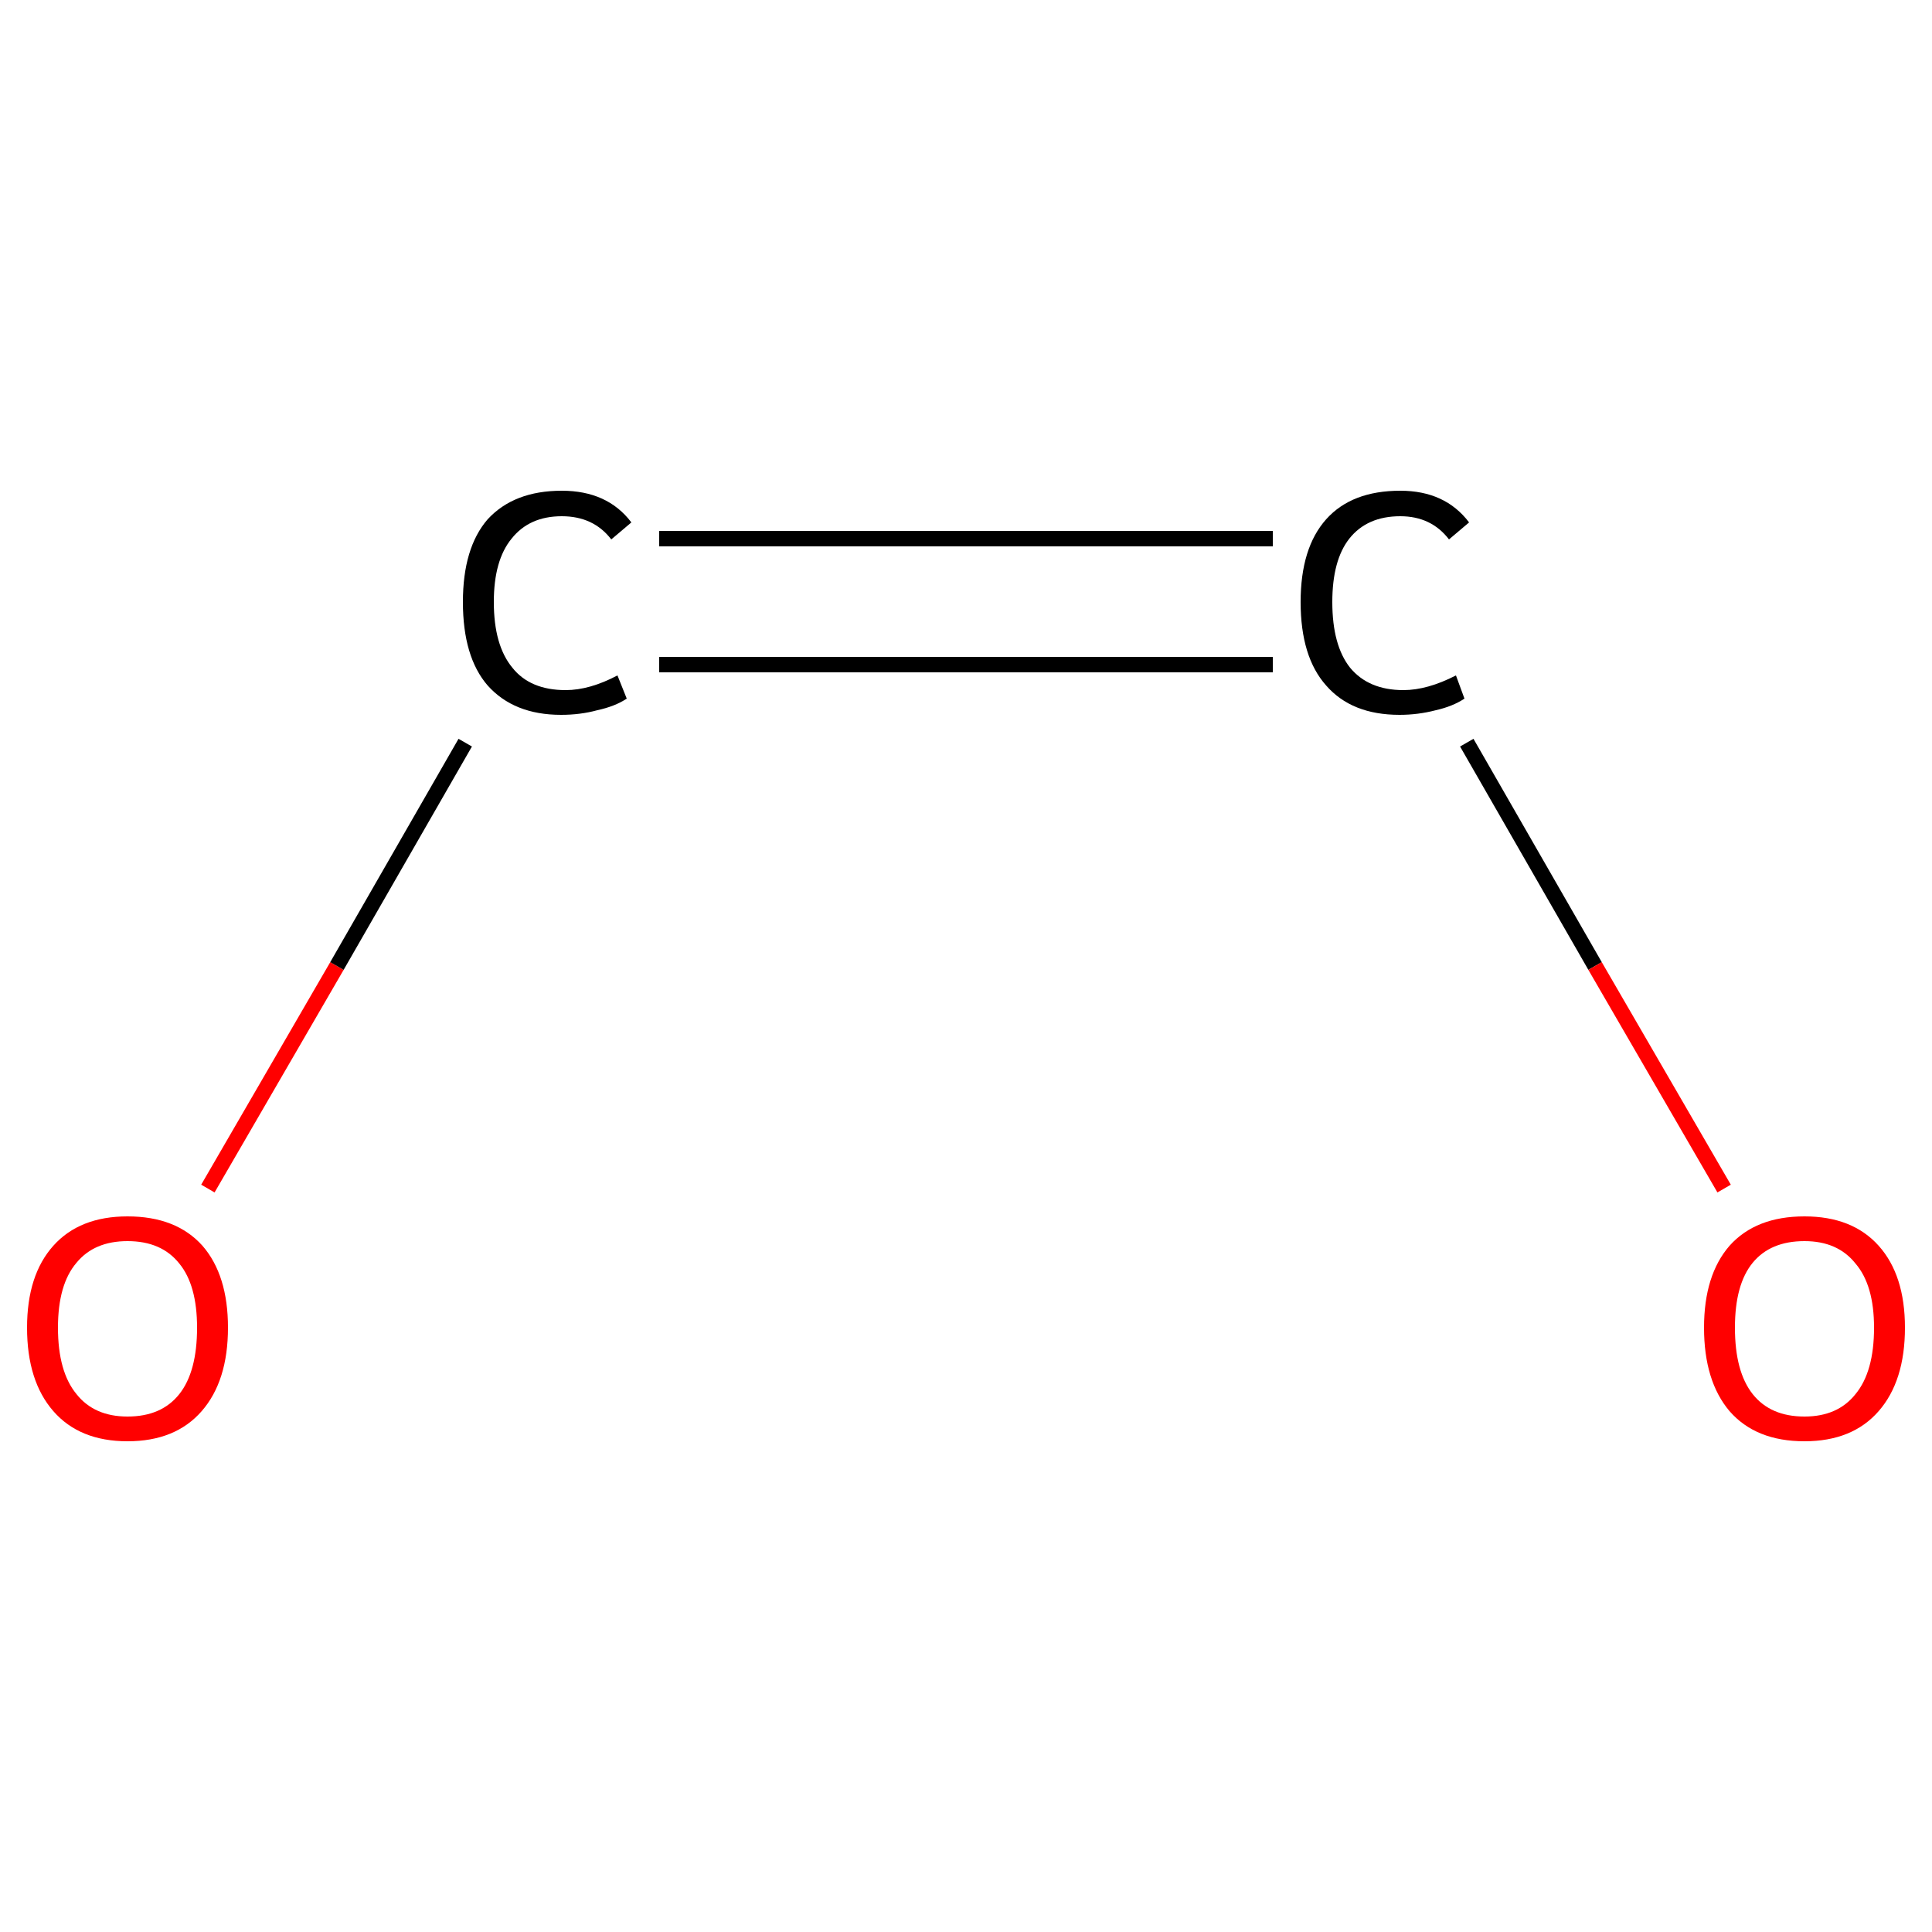 <?xml version='1.0' encoding='iso-8859-1'?>
<svg version='1.1' baseProfile='full'
              xmlns='http://www.w3.org/2000/svg'
                      xmlns:rdkit='http://www.rdkit.org/xml'
                      xmlns:xlink='http://www.w3.org/1999/xlink'
                  xml:space='preserve'
width='250px' height='250px' viewBox='0 0 250 250'>
<!-- END OF HEADER -->
<rect style='opacity:1.0;fill:#FFFFFF;stroke:none' width='250.0' height='250.0' x='0.0' y='0.0'> </rect>
<path class='bond-0 atom-0 atom-1' d='M 26.9,153.8 L 43.6,125.0' style='fill:none;fill-rule:evenodd;stroke:#FF0000;stroke-width:2.0px;stroke-linecap:butt;stroke-linejoin:miter;stroke-opacity:1' />
<path class='bond-0 atom-0 atom-1' d='M 43.6,125.0 L 60.2,96.1' style='fill:none;fill-rule:evenodd;stroke:#000000;stroke-width:2.0px;stroke-linecap:butt;stroke-linejoin:miter;stroke-opacity:1' />
<path class='bond-1 atom-1 atom-2' d='M 85.3,69.7 L 164.7,69.7' style='fill:none;fill-rule:evenodd;stroke:#000000;stroke-width:2.0px;stroke-linecap:butt;stroke-linejoin:miter;stroke-opacity:1' />
<path class='bond-1 atom-1 atom-2' d='M 85.3,86.0 L 164.7,86.0' style='fill:none;fill-rule:evenodd;stroke:#000000;stroke-width:2.0px;stroke-linecap:butt;stroke-linejoin:miter;stroke-opacity:1' />
<path class='bond-2 atom-2 atom-3' d='M 189.8,96.1 L 206.4,125.0' style='fill:none;fill-rule:evenodd;stroke:#000000;stroke-width:2.0px;stroke-linecap:butt;stroke-linejoin:miter;stroke-opacity:1' />
<path class='bond-2 atom-2 atom-3' d='M 206.4,125.0 L 223.1,153.8' style='fill:none;fill-rule:evenodd;stroke:#FF0000;stroke-width:2.0px;stroke-linecap:butt;stroke-linejoin:miter;stroke-opacity:1' />
<path class='atom-0' d='M 3.5 171.8
Q 3.5 165.0, 6.9 161.2
Q 10.3 157.4, 16.5 157.4
Q 22.8 157.4, 26.2 161.2
Q 29.5 165.0, 29.5 171.8
Q 29.5 178.7, 26.1 182.6
Q 22.7 186.5, 16.5 186.5
Q 10.3 186.5, 6.9 182.6
Q 3.5 178.7, 3.5 171.8
M 16.5 183.3
Q 20.9 183.3, 23.2 180.4
Q 25.5 177.5, 25.5 171.8
Q 25.5 166.3, 23.2 163.5
Q 20.9 160.6, 16.5 160.6
Q 12.2 160.6, 9.9 163.4
Q 7.5 166.2, 7.5 171.8
Q 7.5 177.5, 9.9 180.4
Q 12.2 183.3, 16.5 183.3
' fill='#FF0000'/>
<path class='atom-1' d='M 59.9 77.9
Q 59.9 70.9, 63.1 67.2
Q 66.5 63.5, 72.7 63.5
Q 78.6 63.5, 81.7 67.6
L 79.1 69.8
Q 76.8 66.8, 72.7 66.8
Q 68.5 66.8, 66.2 69.7
Q 63.9 72.5, 63.9 77.9
Q 63.9 83.5, 66.3 86.4
Q 68.6 89.3, 73.2 89.3
Q 76.3 89.3, 79.9 87.4
L 81.1 90.4
Q 79.6 91.4, 77.3 91.9
Q 75.1 92.5, 72.6 92.5
Q 66.5 92.5, 63.1 88.7
Q 59.9 85.0, 59.9 77.9
' fill='#000000'/>
<path class='atom-2' d='M 168.3 77.9
Q 168.3 70.9, 171.6 67.2
Q 174.9 63.5, 181.2 63.5
Q 187.0 63.5, 190.1 67.6
L 187.5 69.8
Q 185.2 66.8, 181.2 66.8
Q 176.9 66.8, 174.6 69.7
Q 172.4 72.5, 172.4 77.9
Q 172.4 83.5, 174.7 86.4
Q 177.1 89.3, 181.6 89.3
Q 184.7 89.3, 188.4 87.4
L 189.5 90.4
Q 188.0 91.4, 185.8 91.9
Q 183.5 92.5, 181.1 92.5
Q 174.9 92.5, 171.6 88.7
Q 168.3 85.0, 168.3 77.9
' fill='#000000'/>
<path class='atom-3' d='M 220.5 171.8
Q 220.5 165.0, 223.8 161.2
Q 227.2 157.4, 233.5 157.4
Q 239.7 157.4, 243.1 161.2
Q 246.5 165.0, 246.5 171.8
Q 246.5 178.7, 243.1 182.6
Q 239.7 186.5, 233.5 186.5
Q 227.2 186.5, 223.8 182.6
Q 220.5 178.7, 220.5 171.8
M 233.5 183.3
Q 237.8 183.3, 240.1 180.4
Q 242.5 177.5, 242.5 171.8
Q 242.5 166.3, 240.1 163.5
Q 237.8 160.6, 233.5 160.6
Q 229.1 160.6, 226.8 163.4
Q 224.5 166.2, 224.5 171.8
Q 224.5 177.5, 226.8 180.4
Q 229.1 183.3, 233.5 183.3
' fill='#FF0000'/>
</svg>
